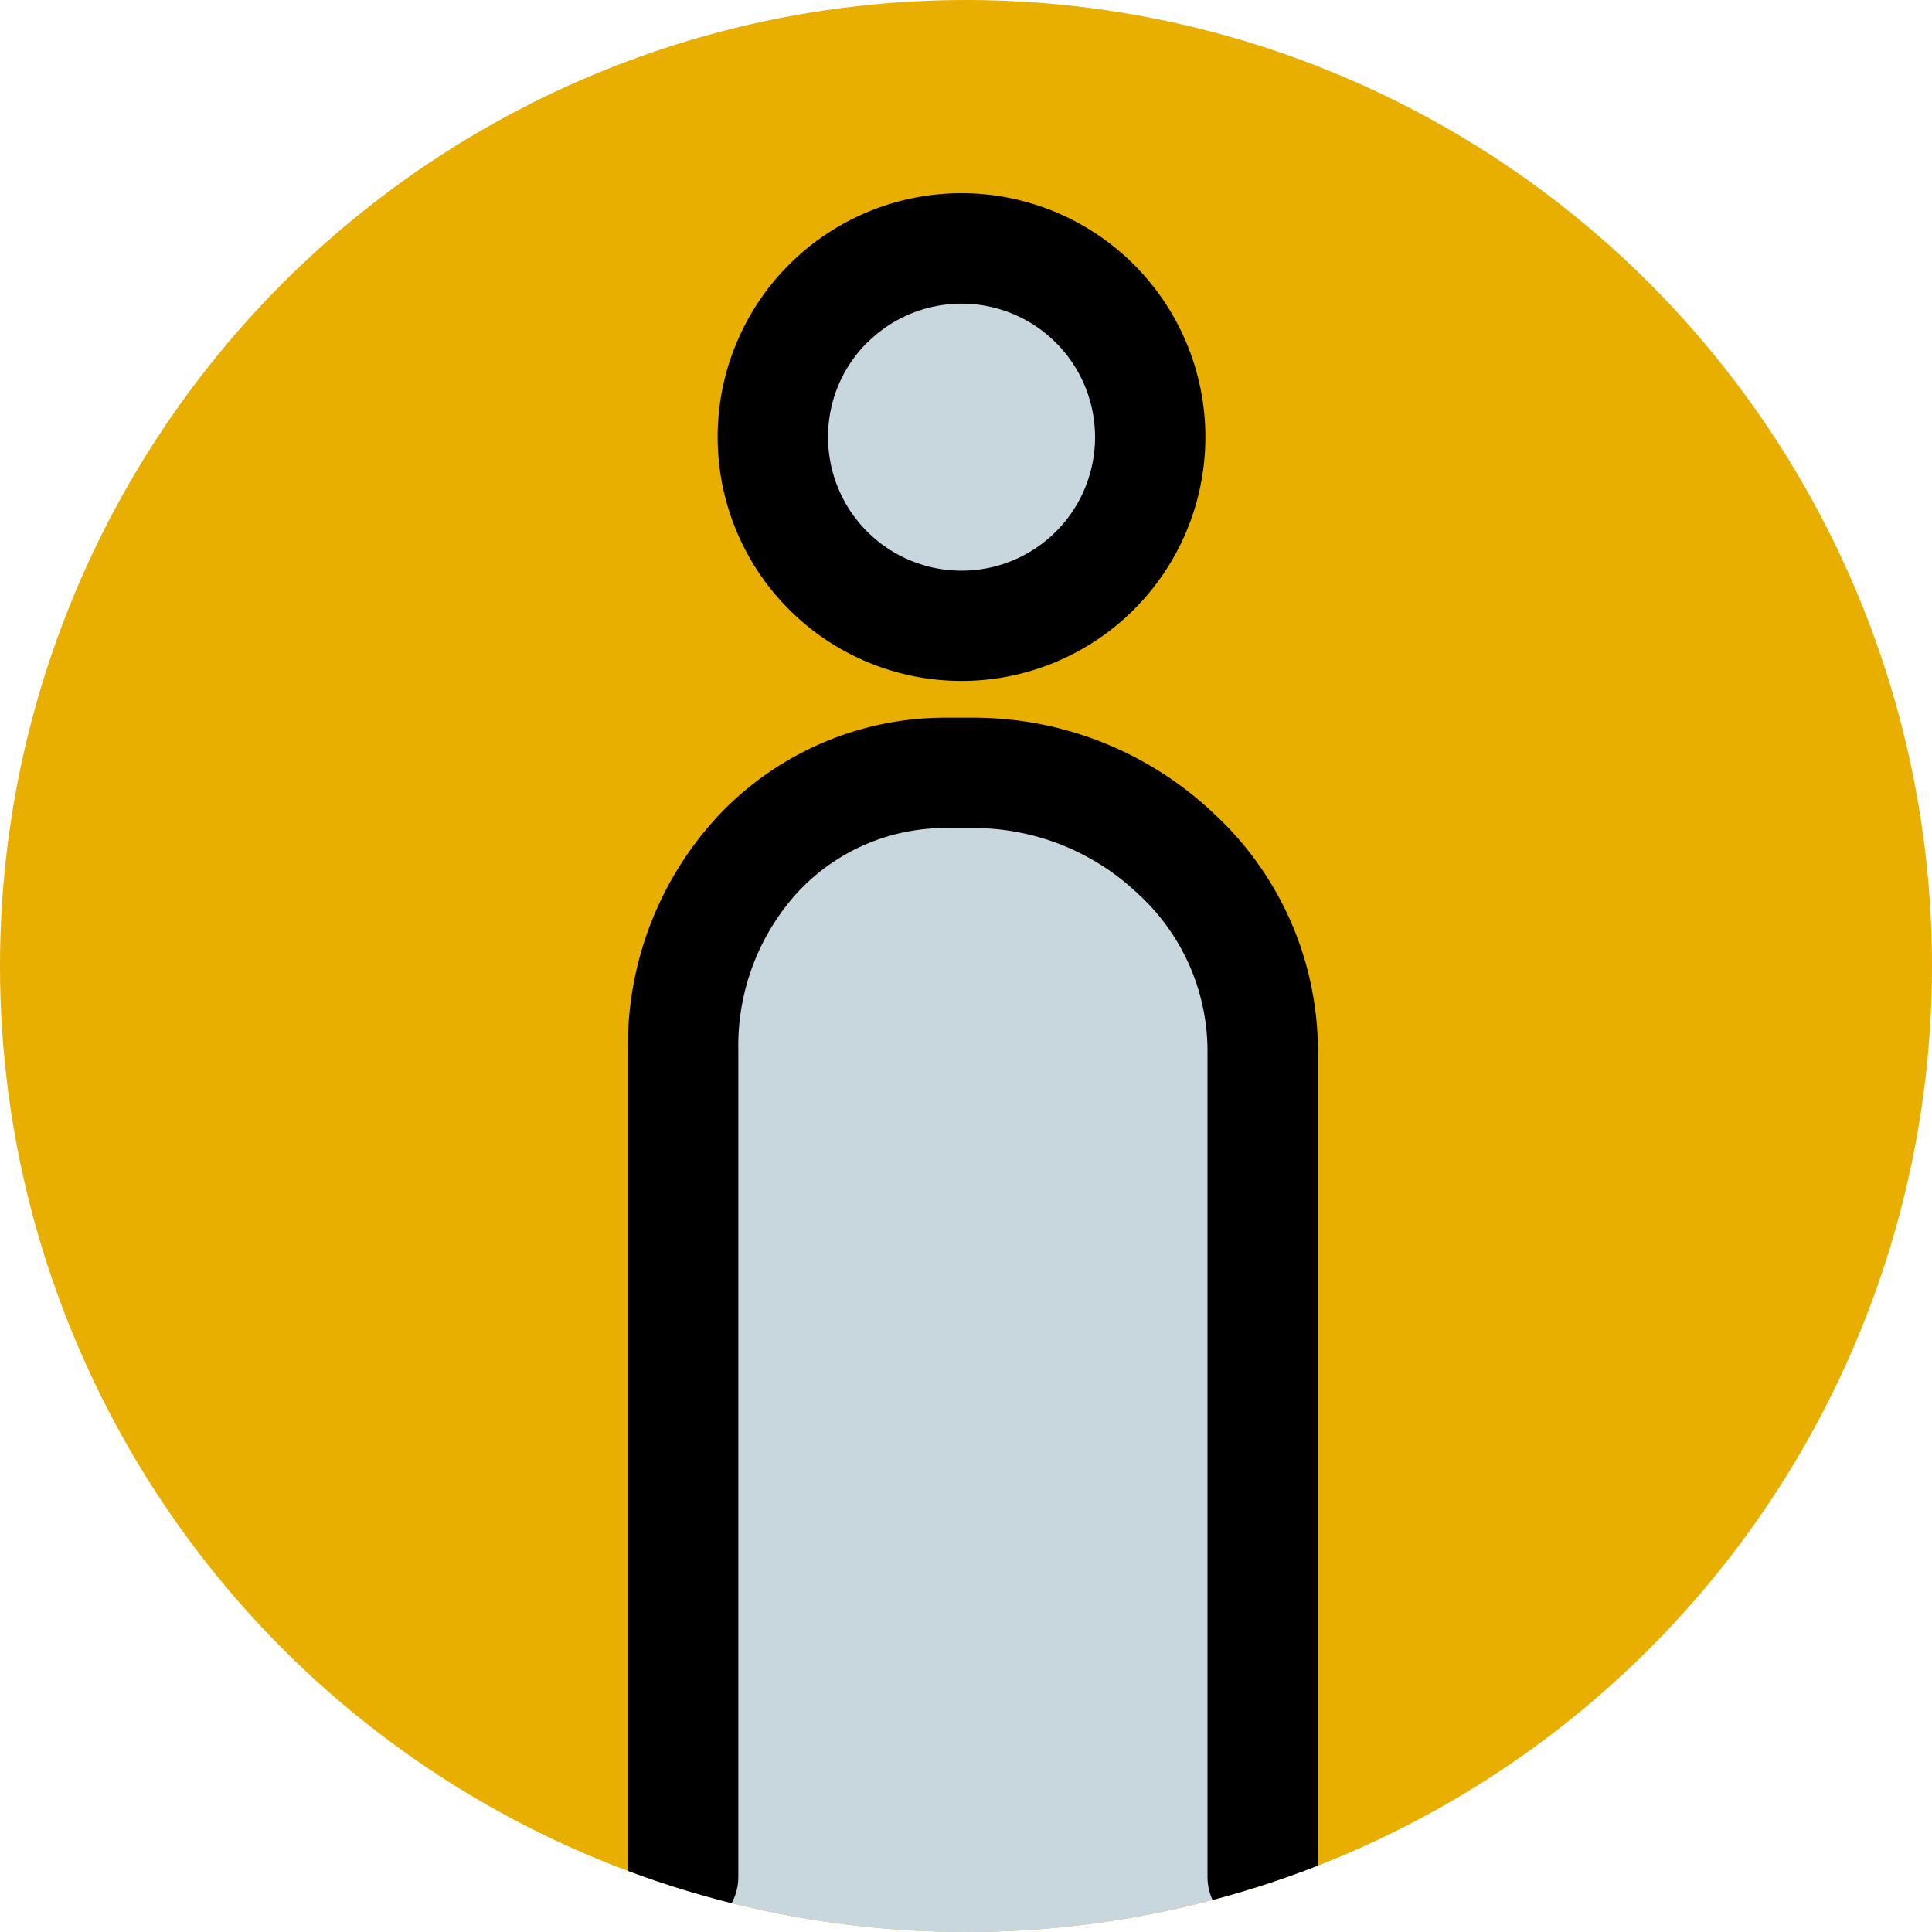 <svg xmlns="http://www.w3.org/2000/svg" xmlns:xlink="http://www.w3.org/1999/xlink" width="40" height="40" viewBox="0 0 40 40">
  <defs>
    <clipPath id="clip-path">
      <circle id="楕円形_35" data-name="楕円形 35" cx="20" cy="20" r="20" transform="translate(795 2063)" fill="#e8ae00"/>
    </clipPath>
  </defs>
  <g id="グループ_413" data-name="グループ 413" transform="translate(-775 -1988)">
    <circle id="楕円形_33" data-name="楕円形 33" cx="20" cy="20" r="20" transform="translate(775 1988)" fill="#e8ae00"/>
    <g id="マスクグループ_25" data-name="マスクグループ 25" transform="translate(-20 -75)" clip-path="url(#clip-path)">
      <path id="パス_76" data-name="パス 76" d="M-4022.835,6220v-19.5a6.016,6.016,0,0,1,6.178-4.438c5.172.056,5.52,4.438,5.52,4.438v20.679Z" transform="translate(4832 -4117)" fill="#c8d7de"/>
      <circle id="楕円形_34" data-name="楕円形 34" cx="4" cy="4" r="4" transform="translate(811 2068)" fill="#c8d7de"/>
      <g id="np_wc_6819773_000000" transform="translate(793 2050.004)">
        <path id="パス_77" data-name="パス 77" d="M23.3,27.094a5.049,5.049,0,1,0-5.049-5.049A5.05,5.05,0,0,0,23.3,27.094Zm-1.955-7a2.764,2.764,0,1,1-.808,1.953A2.746,2.746,0,0,1,21.344,20.092Z" transform="translate(-1.393)"/>
        <path id="パス_78" data-name="パス 78" d="M22.192,36H21.62a6.454,6.454,0,0,0-4.752,2.033A6.986,6.986,0,0,0,15,42.857V60a1.143,1.143,0,0,0,2.286,0V42.857A4.709,4.709,0,0,1,18.529,39.6a4.17,4.17,0,0,1,3.089-1.315h.571a4.937,4.937,0,0,1,3.373,1.362A4.413,4.413,0,0,1,27,42.857V60a1.143,1.143,0,0,0,2.286,0V42.857a6.7,6.7,0,0,0-2.152-4.87A7.229,7.229,0,0,0,22.192,36Z" transform="translate(0 -8.145)"/>
      </g>
    </g>
  </g>
</svg>
